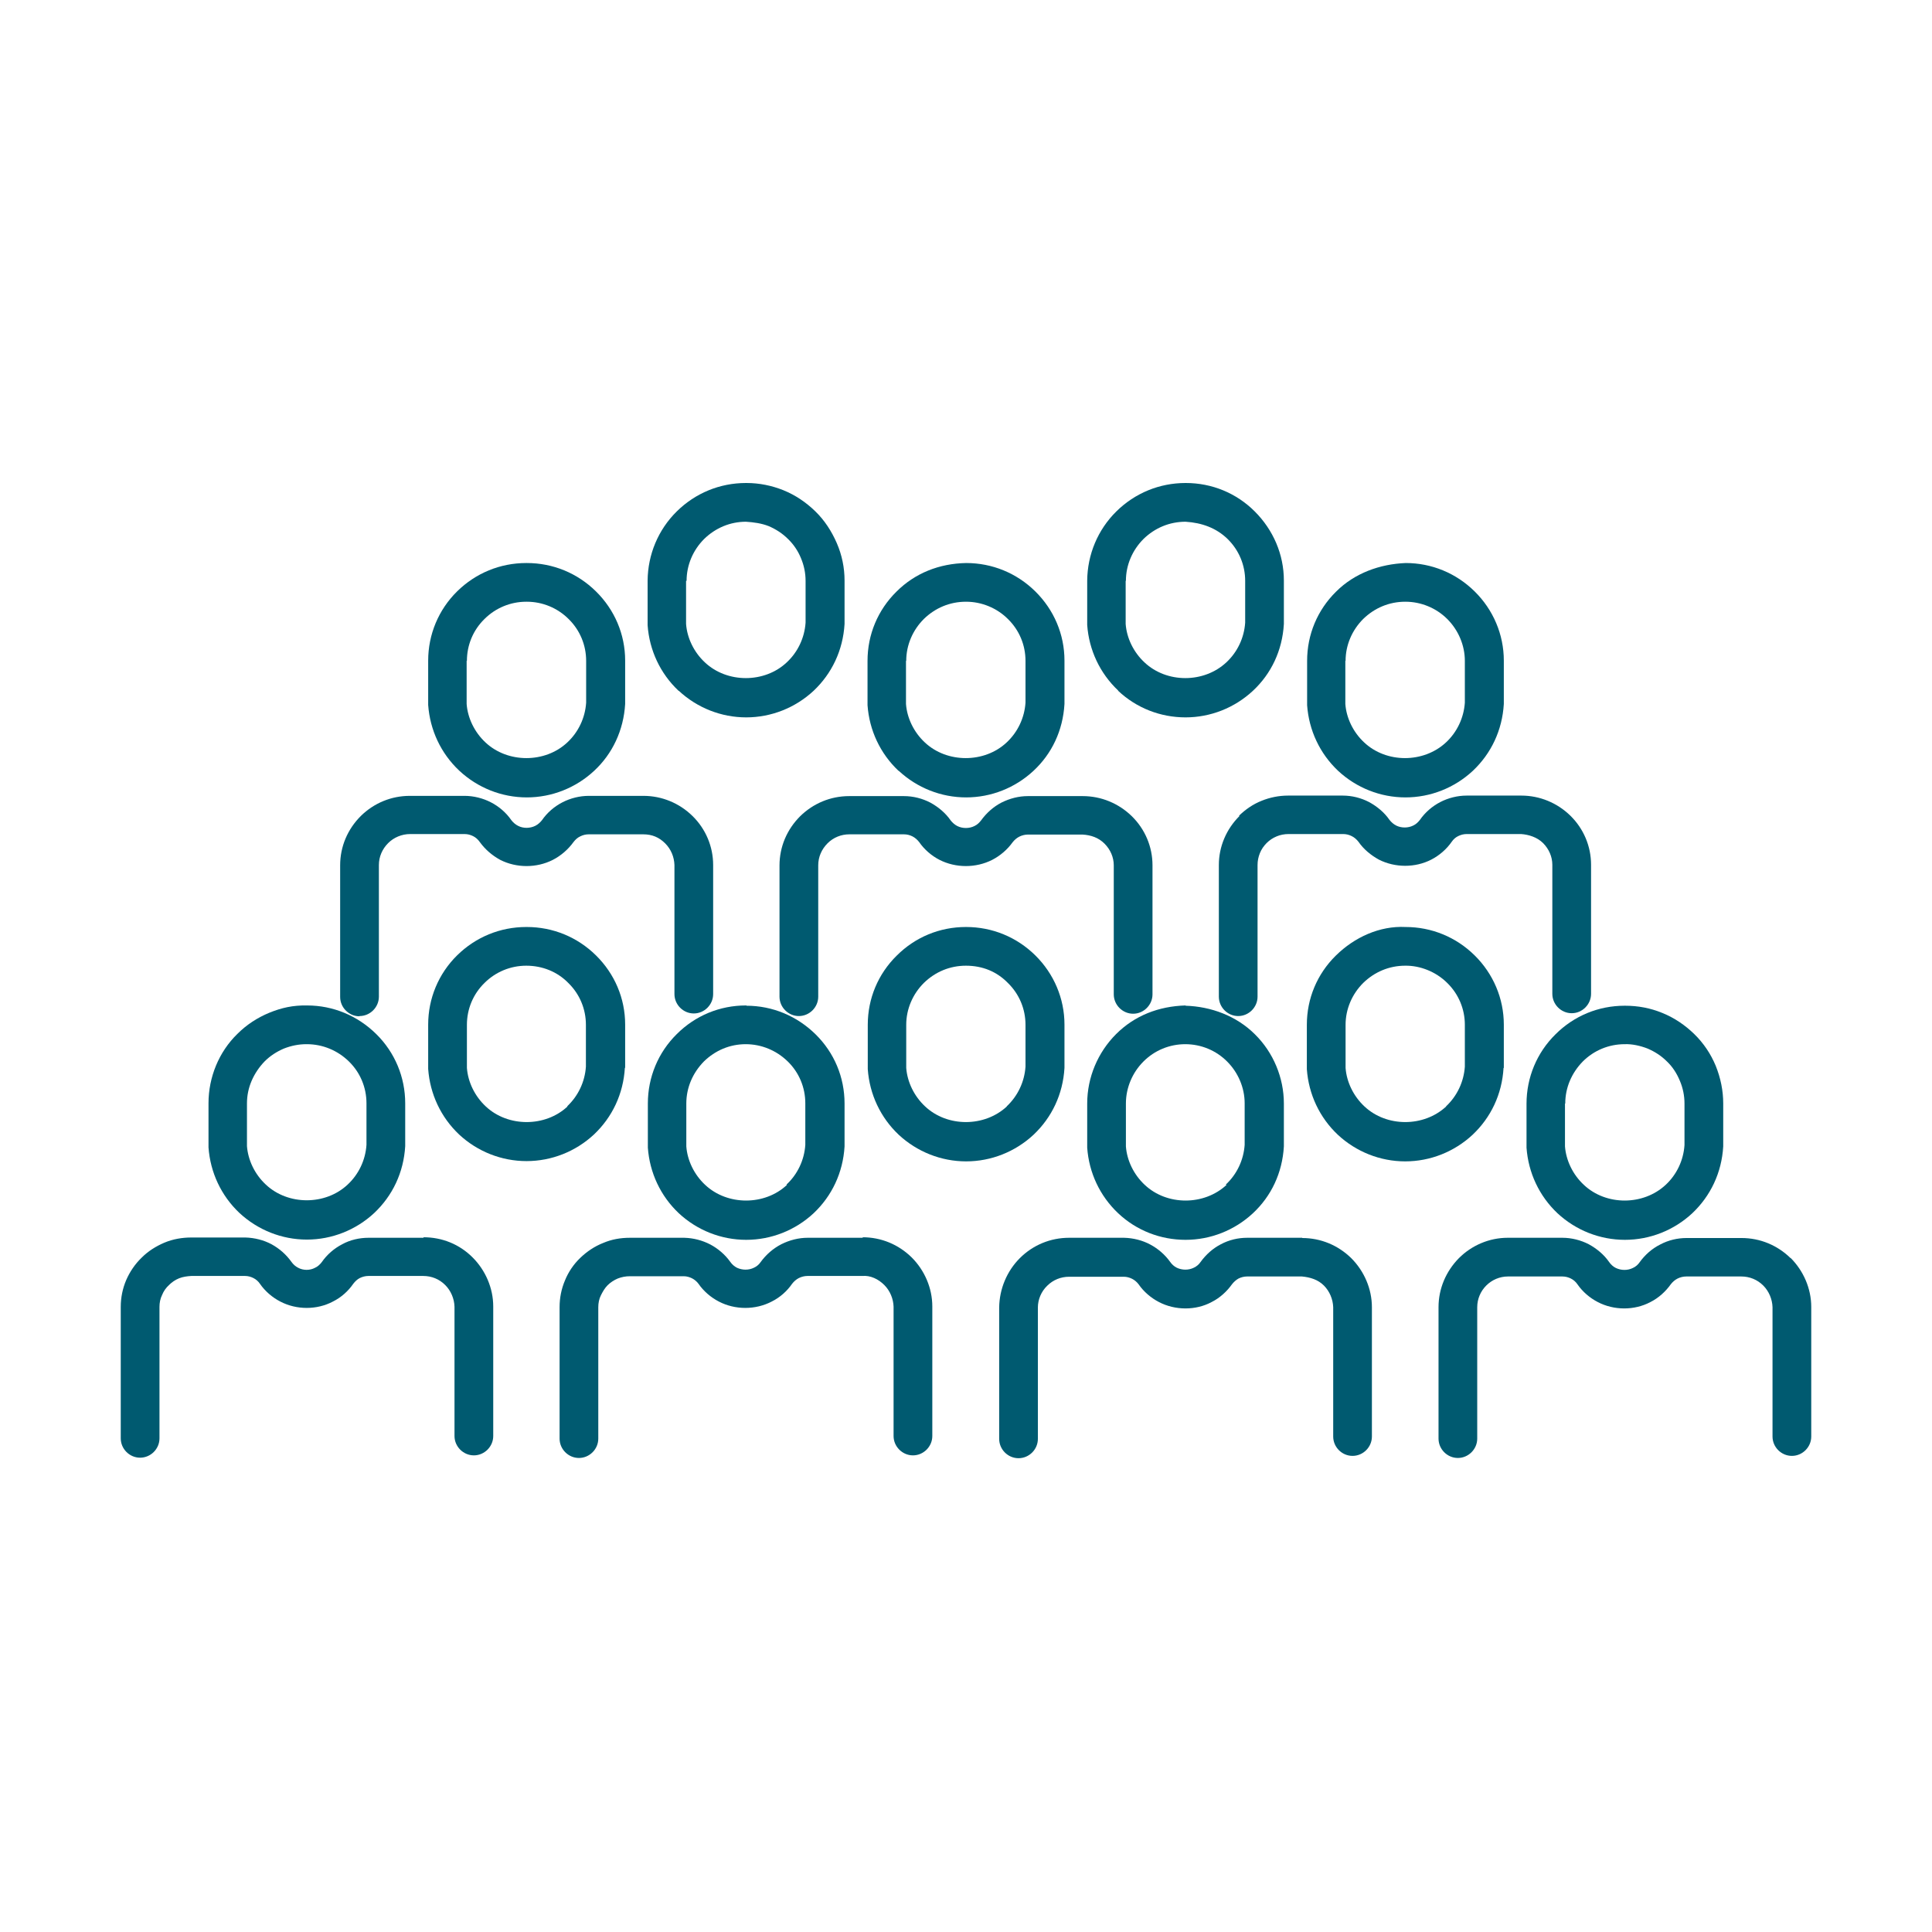 <svg width="64" height="64" viewBox="0 0 64 64" fill="none" xmlns="http://www.w3.org/2000/svg">
<path d="M29.772 25.534C30.38 26.099 31.175 26.415 32.004 26.415C32.834 26.415 33.629 26.099 34.236 25.534C34.843 24.97 35.211 24.2 35.262 23.32V21.883C35.262 21.011 34.911 20.198 34.296 19.591C33.68 18.984 32.868 18.651 32.004 18.651C31.115 18.668 30.311 18.984 29.695 19.6C29.08 20.207 28.738 21.019 28.738 21.892V23.362C28.798 24.192 29.157 24.961 29.764 25.534H29.772ZM30.02 21.892C30.02 21.37 30.234 20.874 30.602 20.506C30.978 20.139 31.465 19.933 31.996 19.933C31.996 19.933 31.996 19.933 32.004 19.933C32.517 19.933 33.022 20.139 33.389 20.506C33.766 20.874 33.971 21.37 33.971 21.892V23.277C33.937 23.781 33.714 24.252 33.347 24.594C32.611 25.286 31.371 25.286 30.636 24.594C30.268 24.252 30.046 23.781 30.012 23.32V21.892H30.02Z" fill="#005A70"/>
<path d="M37.041 22.884C37.648 23.456 38.443 23.764 39.273 23.764C40.102 23.764 40.897 23.448 41.504 22.884C42.111 22.319 42.479 21.549 42.53 20.669V19.232C42.53 18.369 42.18 17.556 41.564 16.941C40.957 16.334 40.145 16 39.281 16H39.273C38.409 16 37.596 16.334 36.981 16.941C36.365 17.548 36.023 18.369 36.015 19.232V20.703C36.074 21.532 36.434 22.302 37.041 22.875V22.884ZM37.297 19.241C37.297 18.719 37.511 18.223 37.879 17.855C38.255 17.488 38.742 17.283 39.273 17.283C39.811 17.317 40.29 17.488 40.666 17.855C41.042 18.223 41.248 18.719 41.248 19.241V20.626C41.214 21.131 40.991 21.601 40.623 21.943C39.88 22.636 38.648 22.636 37.913 21.943C37.545 21.601 37.323 21.131 37.289 20.669V19.241H37.297Z" fill="#005A70"/>
<path d="M39.273 33.307C38.383 33.333 37.588 33.641 36.972 34.256C36.365 34.863 36.015 35.693 36.015 36.556V38.019C36.074 38.848 36.434 39.618 37.041 40.191C37.648 40.763 38.443 41.071 39.273 41.071C40.102 41.071 40.897 40.755 41.504 40.191C42.111 39.626 42.479 38.857 42.53 37.976V36.556C42.53 35.701 42.18 34.863 41.573 34.265C40.957 33.649 40.111 33.341 39.273 33.316V33.307ZM40.632 39.25C39.888 39.943 38.657 39.943 37.921 39.25C37.554 38.908 37.331 38.438 37.297 37.976V36.556C37.297 36.035 37.511 35.53 37.879 35.163C38.246 34.795 38.742 34.59 39.264 34.59C39.785 34.59 40.282 34.795 40.649 35.163C41.017 35.53 41.231 36.035 41.231 36.548V37.925C41.196 38.429 40.974 38.899 40.606 39.241L40.632 39.25Z" fill="#005A70"/>
<path d="M43.138 41.003H41.316C41.017 41.003 40.718 41.071 40.444 41.217C40.179 41.353 39.948 41.559 39.769 41.807C39.717 41.884 39.64 41.952 39.546 41.995C39.375 42.08 39.161 42.08 38.982 41.995C38.896 41.952 38.819 41.884 38.76 41.798C38.589 41.559 38.358 41.362 38.101 41.225C37.845 41.088 37.545 41.011 37.237 41.003H35.416C34.8 41.003 34.219 41.242 33.783 41.678C33.355 42.106 33.107 42.696 33.099 43.312V47.664C33.099 48.015 33.389 48.305 33.74 48.305C34.091 48.305 34.381 48.015 34.381 47.664V43.312C34.381 43.047 34.493 42.782 34.689 42.593C34.886 42.397 35.142 42.294 35.416 42.294H37.229C37.323 42.294 37.417 42.32 37.502 42.362C37.588 42.405 37.665 42.474 37.716 42.542C37.887 42.79 38.127 42.995 38.392 43.132C38.931 43.414 39.615 43.414 40.136 43.132C40.41 42.995 40.641 42.782 40.812 42.542C40.872 42.465 40.949 42.397 41.026 42.354C41.111 42.311 41.214 42.285 41.308 42.285H43.129C43.403 42.311 43.659 42.388 43.856 42.585C44.044 42.773 44.155 43.038 44.164 43.303V47.587C44.164 47.938 44.454 48.228 44.805 48.228C45.156 48.228 45.446 47.938 45.446 47.587V43.303C45.446 42.696 45.19 42.106 44.762 41.678C44.326 41.251 43.753 41.011 43.138 41.011V41.003Z" fill="#005A70"/>
<path d="M50.568 36.556V38.019C50.628 38.848 50.987 39.618 51.594 40.191C52.202 40.755 52.997 41.071 53.826 41.071C54.656 41.071 55.451 40.755 56.058 40.191C56.665 39.618 57.033 38.848 57.084 37.976V36.556C57.084 36.129 56.998 35.71 56.836 35.308C56.674 34.915 56.434 34.556 56.126 34.256C55.819 33.957 55.468 33.718 55.066 33.555C54.673 33.393 54.262 33.316 53.835 33.316H53.818C52.954 33.316 52.142 33.649 51.526 34.265C50.91 34.872 50.568 35.693 50.568 36.565V36.556ZM51.851 36.556C51.851 36.026 52.065 35.539 52.432 35.163C52.8 34.795 53.296 34.59 53.818 34.59H53.826C54.066 34.581 54.339 34.641 54.579 34.735C54.818 34.838 55.032 34.974 55.22 35.163C55.408 35.342 55.545 35.556 55.648 35.804C55.75 36.043 55.801 36.3 55.801 36.556V37.933C55.767 38.438 55.545 38.908 55.177 39.25C54.433 39.943 53.202 39.943 52.467 39.25C52.099 38.908 51.877 38.438 51.842 37.976V36.556H51.851Z" fill="#005A70"/>
<path d="M14.03 41.003H12.209C11.91 41.003 11.602 41.071 11.337 41.217C11.072 41.353 10.832 41.559 10.661 41.807C10.601 41.884 10.533 41.952 10.439 41.995C10.268 42.089 10.046 42.089 9.874 41.995C9.789 41.952 9.712 41.884 9.652 41.798C9.481 41.559 9.259 41.362 8.994 41.217C8.737 41.08 8.438 41.003 8.13 40.994H6.334C6.035 40.994 5.727 41.046 5.445 41.165C5.163 41.285 4.906 41.447 4.693 41.661C4.47 41.875 4.299 42.132 4.18 42.405C4.06 42.687 4 42.987 4 43.294V47.647C4 47.998 4.291 48.288 4.641 48.288C4.992 48.288 5.283 47.998 5.283 47.647V43.294C5.283 43.158 5.308 43.021 5.368 42.901C5.419 42.773 5.496 42.662 5.599 42.568C5.693 42.474 5.804 42.397 5.933 42.345C6.061 42.294 6.198 42.277 6.334 42.268H8.122C8.216 42.268 8.31 42.294 8.395 42.337C8.481 42.38 8.558 42.448 8.609 42.525C8.78 42.773 9.019 42.978 9.284 43.115C9.823 43.397 10.499 43.397 11.029 43.115C11.303 42.978 11.533 42.773 11.704 42.525C11.764 42.448 11.833 42.38 11.918 42.337C12.004 42.294 12.106 42.268 12.2 42.268H14.022C14.295 42.268 14.552 42.371 14.748 42.568C14.937 42.756 15.048 43.021 15.056 43.286V47.57C15.056 47.92 15.347 48.211 15.698 48.211C16.048 48.211 16.339 47.92 16.339 47.57V43.277C16.339 42.67 16.082 42.08 15.655 41.653C15.219 41.217 14.646 40.986 14.03 40.986V41.003Z" fill="#005A70"/>
<path d="M59.316 41.678C58.88 41.251 58.307 41.011 57.691 41.011H55.87C55.571 41.011 55.271 41.08 54.998 41.225C54.724 41.362 54.493 41.567 54.314 41.815C54.262 41.892 54.185 41.961 54.091 42.003C53.92 42.089 53.706 42.089 53.527 42.003C53.441 41.961 53.364 41.892 53.305 41.807C53.134 41.559 52.894 41.362 52.629 41.217C52.364 41.08 52.056 41.003 51.757 41.003H49.944C49.337 41.003 48.755 41.251 48.328 41.678C47.9 42.114 47.653 42.687 47.653 43.303V47.656C47.653 48.006 47.943 48.297 48.294 48.297C48.644 48.297 48.935 48.006 48.935 47.656V43.303C48.935 43.029 49.046 42.773 49.234 42.585C49.422 42.397 49.679 42.285 49.953 42.285H51.757C51.859 42.285 51.954 42.311 52.039 42.354C52.125 42.397 52.202 42.465 52.253 42.542C52.424 42.79 52.663 42.995 52.928 43.132C53.467 43.414 54.143 43.414 54.673 43.132C54.946 42.995 55.177 42.782 55.348 42.542C55.408 42.465 55.485 42.397 55.571 42.354C55.656 42.311 55.759 42.285 55.861 42.285H57.683C57.956 42.285 58.213 42.388 58.41 42.585C58.598 42.773 58.709 43.038 58.717 43.303V47.587C58.717 47.938 59.008 48.228 59.359 48.228C59.709 48.228 60 47.938 60 47.587V43.294C60 42.687 59.743 42.097 59.316 41.67V41.678Z" fill="#005A70"/>
<path d="M44.326 25.534C44.933 26.099 45.728 26.415 46.558 26.415C47.387 26.415 48.183 26.099 48.79 25.534C49.397 24.961 49.764 24.192 49.816 23.32V21.883C49.816 21.019 49.465 20.198 48.849 19.591C48.234 18.984 47.422 18.651 46.566 18.651C45.711 18.685 44.873 18.984 44.258 19.6C43.642 20.207 43.3 21.019 43.3 21.892V23.362C43.36 24.192 43.719 24.961 44.326 25.534ZM44.574 21.892C44.574 21.37 44.788 20.874 45.156 20.506C45.532 20.139 46.019 19.933 46.549 19.933C46.549 19.933 46.549 19.933 46.558 19.933C47.071 19.933 47.575 20.139 47.943 20.506C48.311 20.874 48.525 21.378 48.525 21.892V23.277C48.49 23.781 48.268 24.252 47.9 24.594C47.156 25.286 45.925 25.286 45.19 24.594C44.822 24.252 44.6 23.781 44.566 23.32V21.892H44.574Z" fill="#005A70"/>
<path d="M41.06 27.031C40.846 27.244 40.675 27.492 40.555 27.775C40.435 28.057 40.376 28.356 40.376 28.655V33.016C40.376 33.367 40.666 33.658 41.017 33.658C41.367 33.658 41.658 33.367 41.658 33.016V28.655C41.658 28.518 41.684 28.39 41.735 28.262C41.786 28.134 41.864 28.023 41.958 27.928C42.052 27.834 42.163 27.758 42.291 27.706C42.411 27.655 42.548 27.629 42.684 27.629H44.497C44.6 27.629 44.694 27.655 44.779 27.698C44.865 27.74 44.942 27.809 45.002 27.886C45.173 28.134 45.412 28.33 45.677 28.476C46.216 28.749 46.883 28.749 47.413 28.476C47.678 28.339 47.917 28.134 48.089 27.886C48.148 27.8 48.217 27.74 48.302 27.698C48.388 27.655 48.482 27.629 48.584 27.629H50.389C50.637 27.646 50.919 27.732 51.116 27.928C51.312 28.125 51.423 28.382 51.423 28.647V32.922C51.423 33.273 51.714 33.564 52.065 33.564C52.415 33.564 52.706 33.273 52.706 32.922V28.647C52.706 28.031 52.458 27.45 52.022 27.022C51.586 26.595 51.004 26.355 50.397 26.355H48.584C48.285 26.355 47.977 26.432 47.712 26.569C47.447 26.706 47.208 26.911 47.037 27.159C46.977 27.236 46.908 27.304 46.815 27.347C46.644 27.433 46.421 27.433 46.25 27.347C46.165 27.304 46.088 27.236 46.028 27.159C45.857 26.911 45.617 26.714 45.352 26.569C45.087 26.432 44.788 26.355 44.48 26.355H42.667C42.368 26.355 42.069 26.415 41.795 26.526C41.513 26.637 41.265 26.808 41.043 27.022L41.06 27.031Z" fill="#005A70"/>
<path d="M22.487 22.884C23.094 23.448 23.89 23.764 24.719 23.764C25.548 23.764 26.344 23.448 26.951 22.884C27.558 22.311 27.925 21.541 27.977 20.669V19.232C27.977 18.805 27.891 18.386 27.72 17.992C27.549 17.599 27.318 17.24 27.011 16.941C26.703 16.641 26.352 16.402 25.95 16.239C25.565 16.085 25.155 16 24.727 16C24.727 16 24.719 16 24.71 16C23.847 16 23.034 16.334 22.419 16.941C21.803 17.548 21.461 18.369 21.453 19.232V20.712C21.512 21.541 21.871 22.311 22.479 22.884H22.487ZM22.744 19.241C22.744 18.719 22.957 18.223 23.325 17.855C23.701 17.488 24.189 17.283 24.71 17.283C24.967 17.3 25.223 17.334 25.463 17.428C25.702 17.531 25.916 17.667 26.104 17.855C26.292 18.035 26.438 18.257 26.532 18.488C26.634 18.728 26.686 18.984 26.686 19.241V20.626C26.651 21.131 26.429 21.601 26.061 21.943C25.326 22.636 24.086 22.636 23.351 21.943C22.983 21.601 22.761 21.131 22.727 20.669V19.241H22.744Z" fill="#005A70"/>
<path d="M15.219 25.534C15.826 26.099 16.621 26.415 17.451 26.415C18.28 26.415 19.075 26.099 19.682 25.534C20.29 24.97 20.657 24.192 20.709 23.32V21.883C20.709 21.011 20.358 20.198 19.742 19.591C19.127 18.984 18.314 18.651 17.451 18.651H17.433C16.57 18.651 15.758 18.984 15.142 19.591C14.526 20.198 14.184 21.019 14.184 21.883V23.354C14.244 24.183 14.603 24.953 15.21 25.526L15.219 25.534ZM15.467 21.892C15.467 21.37 15.672 20.874 16.048 20.506C16.416 20.139 16.912 19.933 17.433 19.933C17.433 19.933 17.442 19.933 17.451 19.933C17.972 19.933 18.468 20.139 18.836 20.506C19.212 20.874 19.417 21.37 19.417 21.892V23.277C19.383 23.781 19.161 24.252 18.793 24.594C18.058 25.286 16.818 25.286 16.082 24.594C15.715 24.252 15.492 23.781 15.458 23.32V21.892H15.467Z" fill="#005A70"/>
<path d="M11.91 33.658C12.26 33.658 12.551 33.367 12.551 33.016V28.655C12.551 28.382 12.662 28.125 12.859 27.928C13.047 27.74 13.312 27.629 13.586 27.629H15.39C15.492 27.629 15.586 27.655 15.672 27.698C15.758 27.74 15.835 27.809 15.894 27.894C16.074 28.142 16.305 28.339 16.57 28.484C17.109 28.758 17.776 28.758 18.314 28.484C18.579 28.348 18.819 28.142 18.998 27.894C19.058 27.817 19.127 27.749 19.221 27.706C19.306 27.663 19.4 27.638 19.503 27.638H21.307C21.606 27.638 21.837 27.74 22.034 27.937C22.231 28.134 22.333 28.39 22.342 28.655V32.931C22.342 33.281 22.632 33.572 22.983 33.572C23.334 33.572 23.624 33.281 23.624 32.931V28.655C23.624 28.04 23.376 27.458 22.94 27.031C22.504 26.603 21.923 26.364 21.316 26.364H19.503C19.203 26.364 18.896 26.441 18.631 26.578C18.366 26.714 18.126 26.919 17.955 27.168C17.895 27.244 17.818 27.313 17.733 27.356C17.562 27.441 17.339 27.45 17.16 27.356C17.074 27.313 16.997 27.244 16.938 27.168C16.767 26.919 16.527 26.714 16.262 26.578C15.997 26.441 15.689 26.364 15.39 26.364H13.577C12.961 26.364 12.388 26.603 11.952 27.031C11.516 27.467 11.268 28.04 11.268 28.664V33.025C11.268 33.376 11.559 33.666 11.91 33.666V33.658Z" fill="#005A70"/>
<path d="M7.933 40.182C8.541 40.746 9.336 41.063 10.165 41.063C10.995 41.063 11.79 40.746 12.397 40.182C13.004 39.609 13.372 38.84 13.423 37.967V36.548C13.423 35.684 13.081 34.863 12.465 34.256C11.85 33.649 11.037 33.307 10.174 33.307C9.703 33.298 9.327 33.384 8.925 33.547C8.532 33.709 8.173 33.94 7.865 34.248C7.557 34.547 7.318 34.906 7.155 35.299C6.993 35.693 6.907 36.112 6.907 36.548V38.01C6.967 38.84 7.326 39.609 7.933 40.182ZM8.181 36.556C8.181 36.291 8.233 36.043 8.335 35.804C8.438 35.565 8.583 35.351 8.763 35.163C8.951 34.974 9.165 34.838 9.404 34.735C9.644 34.641 9.892 34.59 10.148 34.59H10.165C10.687 34.59 11.183 34.795 11.559 35.163C11.935 35.53 12.14 36.026 12.14 36.548V37.925C12.106 38.429 11.884 38.899 11.516 39.241C10.781 39.934 9.541 39.934 8.806 39.241C8.438 38.899 8.216 38.429 8.181 37.967V36.548V36.556Z" fill="#005A70"/>
<path d="M24.727 33.307H24.71C23.847 33.307 23.034 33.641 22.419 34.256C21.803 34.863 21.461 35.684 21.461 36.556V38.019C21.521 38.848 21.88 39.618 22.487 40.191C23.094 40.755 23.89 41.071 24.719 41.071C25.548 41.071 26.344 40.755 26.951 40.191C27.558 39.618 27.925 38.848 27.977 37.976V36.556C27.977 35.684 27.635 34.872 27.019 34.265C26.403 33.658 25.591 33.316 24.727 33.316V33.307ZM26.07 39.25C25.335 39.943 24.095 39.943 23.359 39.25C22.992 38.908 22.769 38.438 22.735 37.976V36.556C22.735 36.026 22.949 35.539 23.317 35.163C23.693 34.795 24.18 34.59 24.702 34.59C25.223 34.59 25.719 34.795 26.096 35.163C26.472 35.53 26.677 36.026 26.677 36.548V37.925C26.643 38.429 26.421 38.899 26.053 39.241L26.07 39.25Z" fill="#005A70"/>
<path d="M25.822 28.655V33.016C25.822 33.367 26.113 33.658 26.463 33.658C26.814 33.658 27.105 33.367 27.105 33.016V28.664C27.105 28.39 27.216 28.134 27.412 27.937C27.609 27.74 27.866 27.638 28.139 27.638H29.944C30.046 27.638 30.14 27.663 30.226 27.706C30.311 27.749 30.388 27.817 30.448 27.894C30.619 28.142 30.858 28.348 31.123 28.484C31.662 28.758 32.329 28.758 32.868 28.484C33.133 28.348 33.372 28.142 33.543 27.903C33.603 27.826 33.68 27.758 33.766 27.715C33.851 27.672 33.954 27.646 34.048 27.646H35.861C36.143 27.663 36.391 27.749 36.588 27.946C36.784 28.142 36.895 28.399 36.895 28.664V32.939C36.895 33.29 37.186 33.581 37.537 33.581C37.887 33.581 38.178 33.29 38.178 32.939V28.664C38.178 28.048 37.93 27.467 37.494 27.039C37.058 26.612 36.476 26.372 35.869 26.372H34.048C33.749 26.372 33.449 26.449 33.176 26.586C32.911 26.723 32.68 26.928 32.5 27.176C32.44 27.253 32.372 27.321 32.278 27.364C32.107 27.45 31.885 27.45 31.713 27.364C31.628 27.321 31.551 27.253 31.491 27.176C31.32 26.928 31.081 26.731 30.816 26.586C30.551 26.449 30.251 26.372 29.944 26.372H28.131C27.515 26.372 26.942 26.612 26.506 27.039C26.07 27.475 25.822 28.048 25.822 28.672V28.655Z" fill="#005A70"/>
<path d="M28.584 41.003H26.754C26.455 41.003 26.155 41.08 25.882 41.217C25.617 41.353 25.377 41.559 25.198 41.807C25.146 41.884 25.07 41.952 24.975 41.995C24.804 42.08 24.591 42.08 24.411 41.995C24.326 41.952 24.249 41.884 24.189 41.798C24.018 41.559 23.787 41.362 23.53 41.225C23.265 41.088 22.974 41.011 22.667 41.003H20.871C20.555 41.003 20.264 41.054 19.982 41.174C19.7 41.285 19.443 41.456 19.221 41.67C18.998 41.884 18.827 42.14 18.716 42.414C18.596 42.696 18.537 42.995 18.537 43.303V47.656C18.537 48.006 18.827 48.297 19.178 48.297C19.529 48.297 19.819 48.006 19.819 47.656V43.303C19.819 43.166 19.845 43.029 19.905 42.91C19.965 42.79 20.033 42.67 20.127 42.576C20.221 42.482 20.341 42.405 20.46 42.354C20.589 42.303 20.726 42.277 20.862 42.277H22.649C22.744 42.277 22.838 42.303 22.923 42.345C23.009 42.388 23.086 42.456 23.137 42.525C23.308 42.773 23.547 42.978 23.812 43.115C24.351 43.397 25.027 43.397 25.565 43.115C25.839 42.978 26.07 42.773 26.241 42.525C26.301 42.448 26.378 42.38 26.463 42.337C26.549 42.294 26.651 42.268 26.745 42.268H28.567C28.832 42.243 29.097 42.371 29.294 42.568C29.482 42.756 29.593 43.021 29.601 43.286V47.57C29.601 47.92 29.892 48.211 30.243 48.211C30.593 48.211 30.884 47.92 30.884 47.57V43.277C30.884 42.67 30.628 42.08 30.2 41.653C29.764 41.225 29.191 40.986 28.575 40.986L28.584 41.003Z" fill="#005A70"/>
<path d="M35.262 35.376V33.94C35.262 33.076 34.911 32.255 34.296 31.648C33.68 31.041 32.868 30.708 32.004 30.708H31.996C31.132 30.708 30.32 31.041 29.704 31.657C29.088 32.264 28.746 33.076 28.746 33.948V35.419C28.806 36.249 29.165 37.018 29.772 37.591C30.38 38.155 31.175 38.472 32.004 38.472C32.834 38.472 33.629 38.155 34.236 37.591C34.843 37.018 35.211 36.249 35.262 35.376ZM33.355 36.651C32.611 37.343 31.38 37.343 30.645 36.651C30.277 36.308 30.055 35.838 30.02 35.376V33.948C30.02 33.427 30.234 32.931 30.602 32.563C30.978 32.195 31.465 31.99 31.996 31.99C32.551 31.99 33.022 32.187 33.389 32.563C33.766 32.931 33.971 33.427 33.971 33.948V35.334C33.937 35.838 33.714 36.308 33.347 36.651H33.355Z" fill="#005A70"/>
<path d="M20.709 35.376V33.94C20.709 33.068 20.358 32.255 19.742 31.648C19.127 31.041 18.314 30.708 17.451 30.708C17.451 30.708 17.442 30.708 17.433 30.708C16.57 30.708 15.758 31.041 15.142 31.648C14.526 32.255 14.184 33.076 14.184 33.94V35.411C14.244 36.24 14.603 37.01 15.21 37.583C15.817 38.147 16.613 38.463 17.442 38.463C18.271 38.463 19.067 38.147 19.674 37.583C20.281 37.01 20.649 36.24 20.7 35.368L20.709 35.376ZM18.802 36.651C18.066 37.343 16.826 37.343 16.091 36.651C15.723 36.308 15.501 35.838 15.467 35.376V33.948C15.467 33.427 15.672 32.931 16.048 32.563C16.416 32.195 16.912 31.99 17.433 31.99C17.964 31.99 18.46 32.187 18.827 32.563C19.204 32.931 19.409 33.427 19.409 33.948V35.334C19.375 35.838 19.152 36.308 18.785 36.651H18.802Z" fill="#005A70"/>
<path d="M49.816 35.376V33.94C49.816 33.076 49.465 32.255 48.849 31.648C48.234 31.041 47.422 30.708 46.558 30.708C45.711 30.665 44.873 31.041 44.249 31.657C43.633 32.264 43.291 33.076 43.291 33.948V35.419C43.351 36.249 43.71 37.018 44.318 37.591C44.925 38.155 45.72 38.472 46.549 38.472C47.379 38.472 48.174 38.155 48.781 37.591C49.388 37.018 49.756 36.249 49.807 35.376H49.816ZM47.909 36.651C47.165 37.343 45.934 37.343 45.198 36.651C44.831 36.308 44.608 35.838 44.574 35.376V33.948C44.574 33.427 44.788 32.931 45.156 32.563C45.532 32.196 46.019 31.99 46.549 31.99C47.037 31.982 47.567 32.187 47.943 32.563C48.319 32.931 48.525 33.427 48.525 33.948V35.334C48.49 35.838 48.268 36.308 47.9 36.651H47.909Z" fill="#005A70"/>
</svg>
